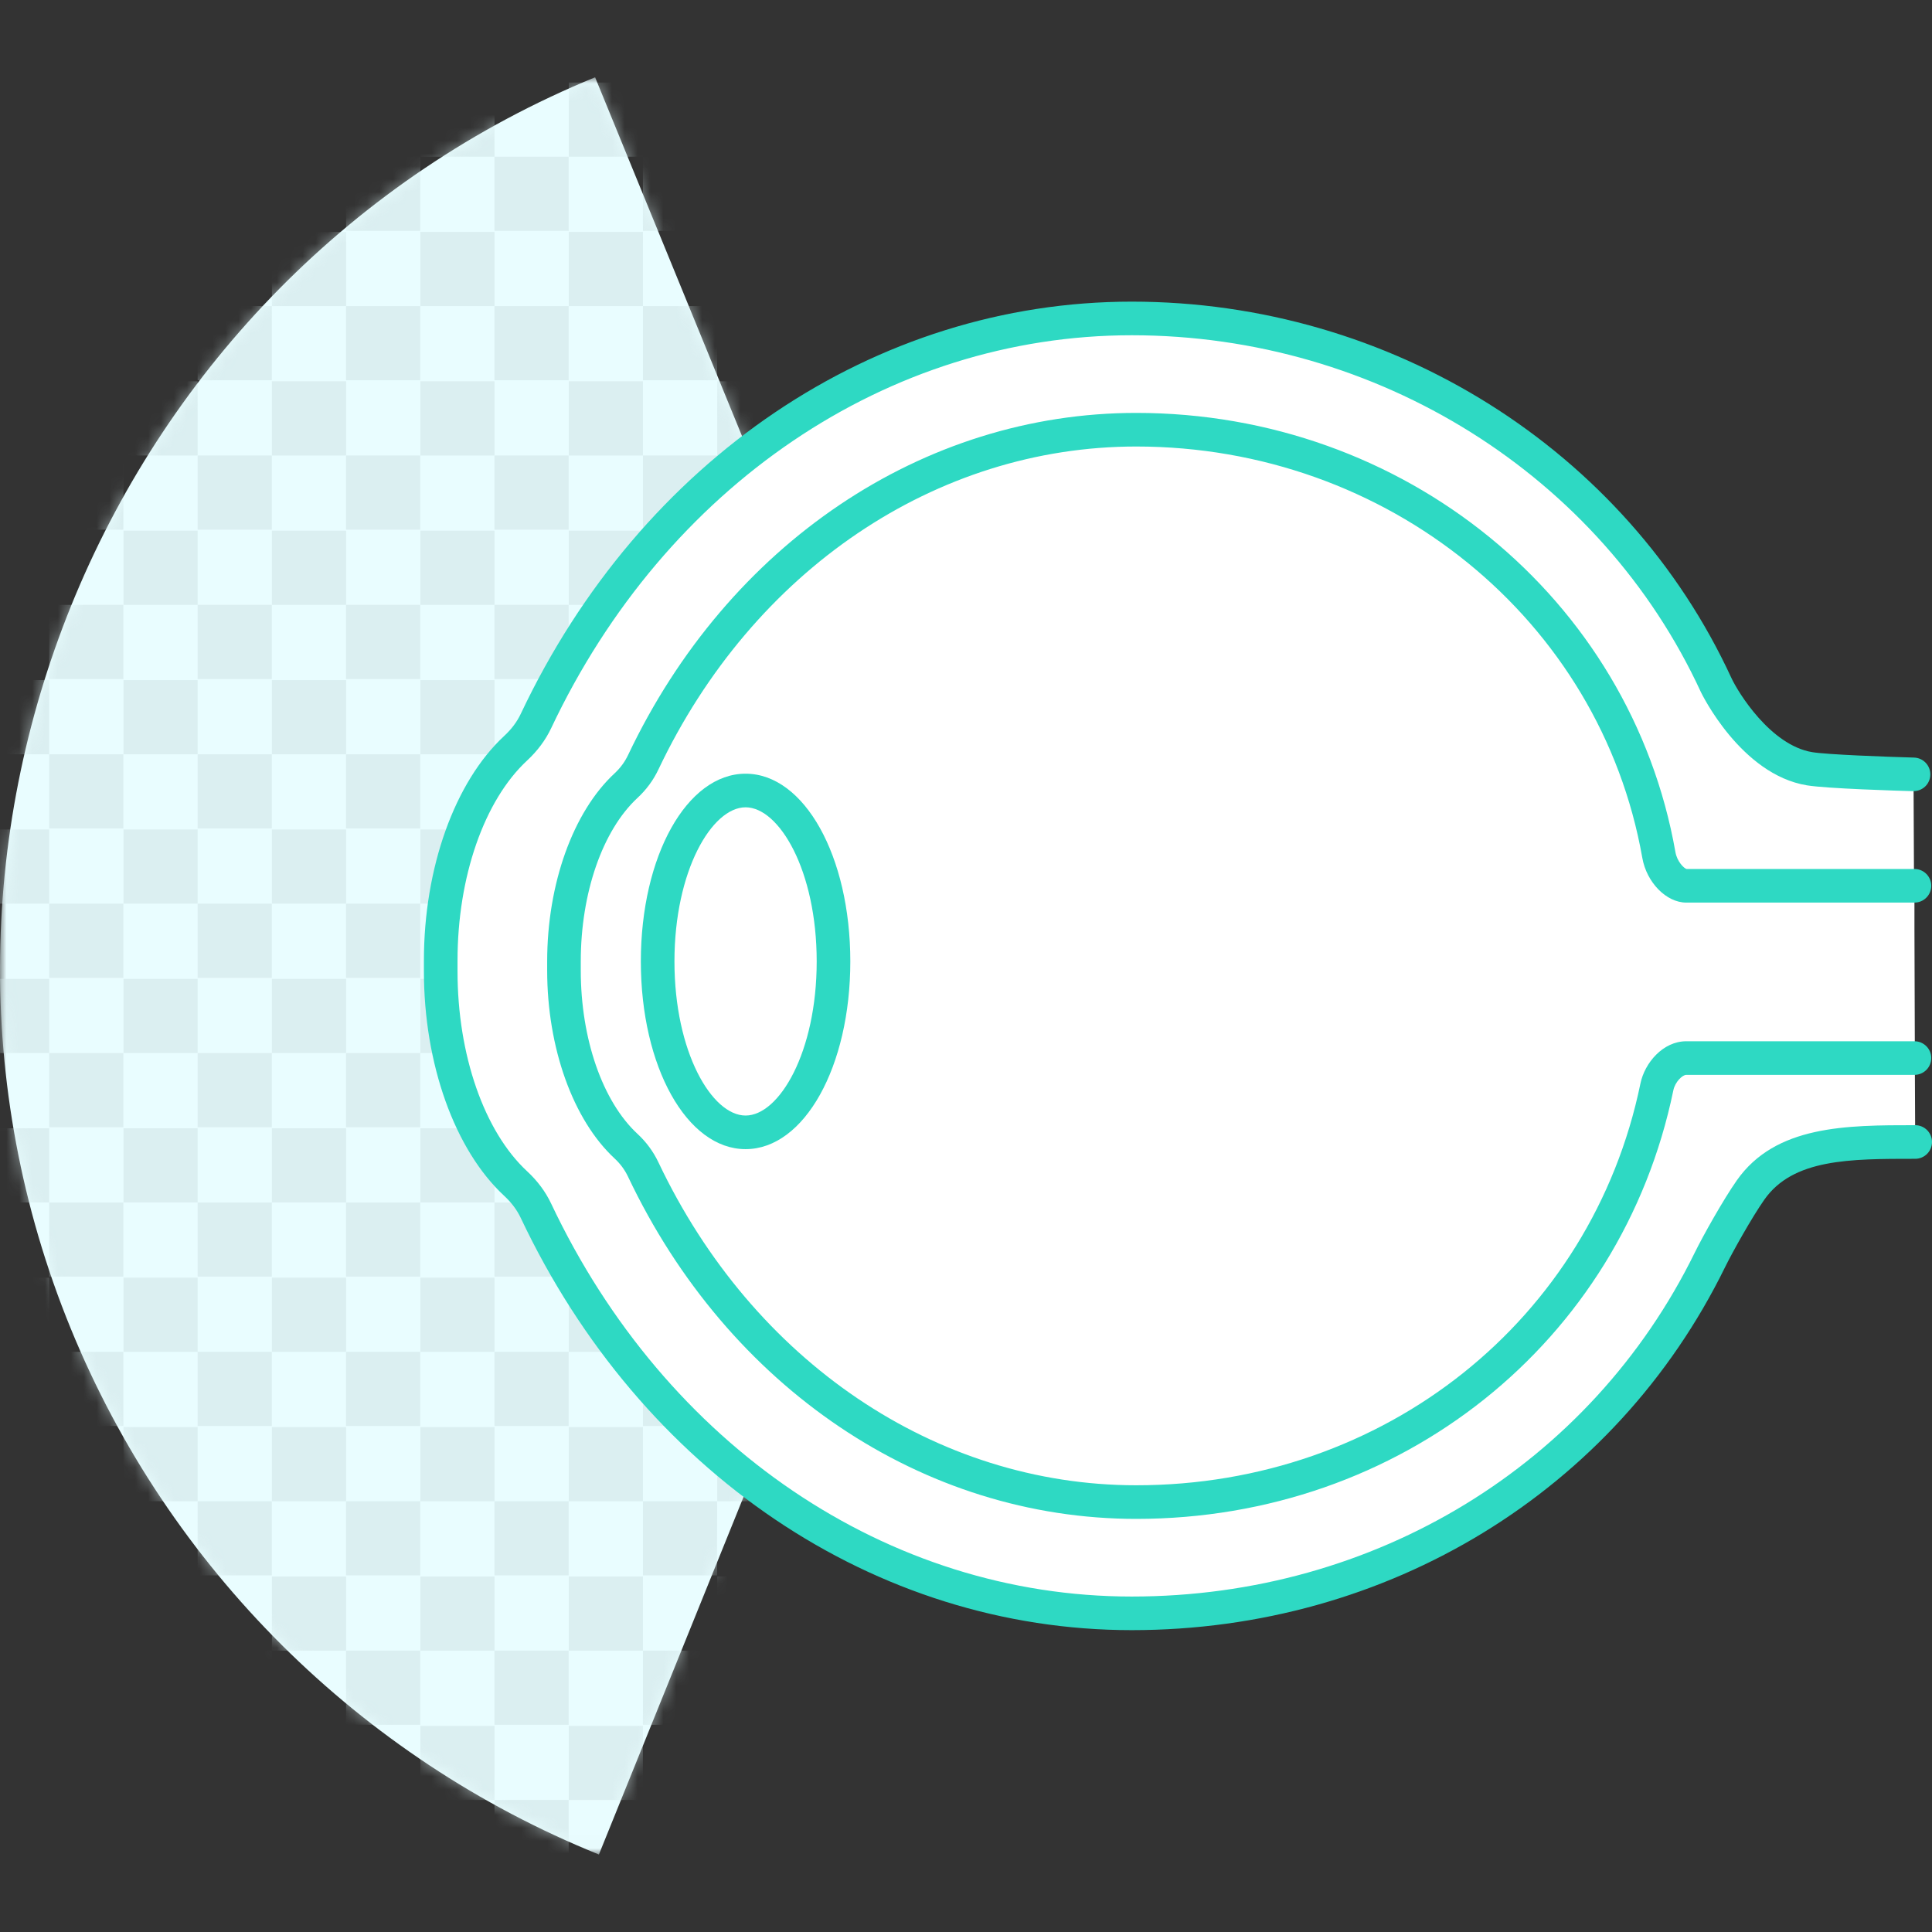 <svg xmlns="http://www.w3.org/2000/svg" xmlns:xlink="http://www.w3.org/1999/xlink" width="150px" height="150px" viewBox="0 0 150 150"><rect x="0" y="0" width="150" height="150" fill="#333333" stroke="none"/><title>FE6E4917-D17C-4E94-91BB-977BF093594D@2x</title><defs><polygon id="path-1" points="0 0 74.428 0 74.428 137.984 0 137.984"></polygon><path d="M46.371,0 L74.428,68.524 L46.499,137.576 L45.942,137.348 C27.601,129.757 13.024,115.135 5.496,96.749 L5.496,96.749 L5.046,95.622 C-9.492,58.394 8.445,15.673 45.23,0 L45.23,0 L46.371,0 Z" id="path-3"></path></defs><g id="Explore-ERG" stroke="none" stroke-width="1" fill="none" fill-rule="evenodd"><g id="Explore-ERG-web" transform="translate(-781, -2086)"><g id="Group-17" transform="translate(778, 2086)"><g id="Diabetic-Retinopathy-Copy" transform="translate(3, 0)"><g id="Group-210" transform="translate(0, 6)"><g id="Group-3" transform="translate(0, 0)"><mask id="mask-2" fill="white"><use xlink:href="#path-1"></use></mask><g id="Clip-2"></g><path d="M5.496,97.156 C13.1,115.728 27.895,130.459 46.499,137.984 L74.428,68.932 L46.204,-0 C8.389,15.483 -9.986,59.341 5.496,97.156" id="Fill-1" fill="#E9FDFF" mask="url(#mask-2)"></path></g><g id="checker-pattern" opacity="0.567" transform="translate(0, 0.407)"><mask id="mask-4" fill="white"><use xlink:href="#path-3"></use></mask><g id="Clip-5"></g><polygon id="Fill-4" fill="#D0E4E6" mask="url(#mask-4)" points="-1.938 5.758 3.821 5.758 3.821 0 -1.938 0"></polygon><polygon id="Fill-6" fill="#D0E4E6" mask="url(#mask-4)" points="3.821 11.516 9.579 11.516 9.579 5.758 3.821 5.758"></polygon><polygon id="Fill-7" fill="#D0E4E6" mask="url(#mask-4)" points="9.587 5.758 15.345 5.758 15.345 0 9.587 0"></polygon><polygon id="Fill-8" fill="#D0E4E6" mask="url(#mask-4)" points="15.345 11.516 21.103 11.516 21.103 5.758 15.345 5.758"></polygon><polygon id="Fill-9" fill="#D0E4E6" mask="url(#mask-4)" points="21.111 5.758 26.87 5.758 26.87 0 21.111 0"></polygon><polygon id="Fill-10" fill="#D0E4E6" mask="url(#mask-4)" points="26.869 11.516 32.628 11.516 32.628 5.758 26.869 5.758"></polygon><polygon id="Fill-11" fill="#D0E4E6" mask="url(#mask-4)" points="32.636 5.758 38.394 5.758 38.394 0 32.636 0"></polygon><polygon id="Fill-12" fill="#D0E4E6" mask="url(#mask-4)" points="38.394 11.516 44.152 11.516 44.152 5.758 38.394 5.758"></polygon><polygon id="Fill-13" fill="#D0E4E6" mask="url(#mask-4)" points="44.16 5.758 49.918 5.758 49.918 0 44.16 0"></polygon><polygon id="Fill-14" fill="#D0E4E6" mask="url(#mask-4)" points="49.918 11.516 55.677 11.516 55.677 5.758 49.918 5.758"></polygon><polygon id="Fill-15" fill="#D0E4E6" mask="url(#mask-4)" points="55.684 5.758 61.443 5.758 61.443 0 55.684 0"></polygon><polygon id="Fill-16" fill="#D0E4E6" mask="url(#mask-4)" points="61.443 11.516 67.201 11.516 67.201 5.758 61.443 5.758"></polygon><polygon id="Fill-17" fill="#D0E4E6" mask="url(#mask-4)" points="67.209 5.758 72.967 5.758 72.967 0 67.209 0"></polygon><polygon id="Fill-18" fill="#D0E4E6" mask="url(#mask-4)" points="72.967 11.516 78.726 11.516 78.726 5.758 72.967 5.758"></polygon><polygon id="Fill-19" fill="#D0E4E6" mask="url(#mask-4)" points="78.733 5.758 84.492 5.758 84.492 0 78.733 0"></polygon><polygon id="Fill-20" fill="#D0E4E6" mask="url(#mask-4)" points="84.492 11.516 90.25 11.516 90.25 5.758 84.492 5.758"></polygon><polygon id="Fill-21" fill="#D0E4E6" mask="url(#mask-4)" points="-1.938 17.357 3.821 17.357 3.821 11.599 -1.938 11.599"></polygon><polygon id="Fill-22" fill="#D0E4E6" mask="url(#mask-4)" points="3.821 23.115 9.579 23.115 9.579 17.357 3.821 17.357"></polygon><polygon id="Fill-23" fill="#D0E4E6" mask="url(#mask-4)" points="9.587 17.357 15.345 17.357 15.345 11.599 9.587 11.599"></polygon><polygon id="Fill-24" fill="#D0E4E6" mask="url(#mask-4)" points="15.345 23.115 21.103 23.115 21.103 17.357 15.345 17.357"></polygon><polygon id="Fill-25" fill="#D0E4E6" mask="url(#mask-4)" points="21.111 17.357 26.87 17.357 26.87 11.599 21.111 11.599"></polygon><polygon id="Fill-26" fill="#D0E4E6" mask="url(#mask-4)" points="26.869 23.115 32.628 23.115 32.628 17.357 26.869 17.357"></polygon><polygon id="Fill-27" fill="#D0E4E6" mask="url(#mask-4)" points="32.636 17.357 38.394 17.357 38.394 11.599 32.636 11.599"></polygon><polygon id="Fill-28" fill="#D0E4E6" mask="url(#mask-4)" points="38.394 23.115 44.152 23.115 44.152 17.357 38.394 17.357"></polygon><polygon id="Fill-29" fill="#D0E4E6" mask="url(#mask-4)" points="44.16 17.357 49.918 17.357 49.918 11.599 44.16 11.599"></polygon><polygon id="Fill-30" fill="#D0E4E6" mask="url(#mask-4)" points="49.918 23.115 55.677 23.115 55.677 17.357 49.918 17.357"></polygon><polygon id="Fill-31" fill="#D0E4E6" mask="url(#mask-4)" points="55.684 17.357 61.443 17.357 61.443 11.599 55.684 11.599"></polygon><polygon id="Fill-32" fill="#D0E4E6" mask="url(#mask-4)" points="61.443 23.115 67.201 23.115 67.201 17.357 61.443 17.357"></polygon><polygon id="Fill-33" fill="#D0E4E6" mask="url(#mask-4)" points="67.209 17.357 72.967 17.357 72.967 11.599 67.209 11.599"></polygon><polygon id="Fill-34" fill="#D0E4E6" mask="url(#mask-4)" points="72.967 23.115 78.726 23.115 78.726 17.357 72.967 17.357"></polygon><polygon id="Fill-35" fill="#D0E4E6" mask="url(#mask-4)" points="78.733 17.357 84.492 17.357 84.492 11.599 78.733 11.599"></polygon><polygon id="Fill-36" fill="#D0E4E6" mask="url(#mask-4)" points="84.492 23.115 90.25 23.115 90.25 17.357 84.492 17.357"></polygon><polygon id="Fill-37" fill="#D0E4E6" mask="url(#mask-4)" points="-1.938 28.956 3.821 28.956 3.821 23.197 -1.938 23.197"></polygon><polygon id="Fill-38" fill="#D0E4E6" mask="url(#mask-4)" points="3.821 34.714 9.579 34.714 9.579 28.956 3.821 28.956"></polygon><polygon id="Fill-39" fill="#D0E4E6" mask="url(#mask-4)" points="9.587 28.956 15.345 28.956 15.345 23.197 9.587 23.197"></polygon><polygon id="Fill-40" fill="#D0E4E6" mask="url(#mask-4)" points="15.345 34.714 21.103 34.714 21.103 28.956 15.345 28.956"></polygon><polygon id="Fill-41" fill="#D0E4E6" mask="url(#mask-4)" points="21.111 28.956 26.87 28.956 26.87 23.197 21.111 23.197"></polygon><polygon id="Fill-42" fill="#D0E4E6" mask="url(#mask-4)" points="26.869 34.714 32.628 34.714 32.628 28.956 26.869 28.956"></polygon><polygon id="Fill-43" fill="#D0E4E6" mask="url(#mask-4)" points="32.636 28.956 38.394 28.956 38.394 23.197 32.636 23.197"></polygon><polygon id="Fill-44" fill="#D0E4E6" mask="url(#mask-4)" points="38.394 34.714 44.152 34.714 44.152 28.956 38.394 28.956"></polygon><polygon id="Fill-45" fill="#D0E4E6" mask="url(#mask-4)" points="44.16 28.956 49.918 28.956 49.918 23.197 44.16 23.197"></polygon><polygon id="Fill-46" fill="#D0E4E6" mask="url(#mask-4)" points="49.918 34.714 55.677 34.714 55.677 28.956 49.918 28.956"></polygon><polygon id="Fill-47" fill="#D0E4E6" mask="url(#mask-4)" points="55.684 28.956 61.443 28.956 61.443 23.197 55.684 23.197"></polygon><polygon id="Fill-48" fill="#D0E4E6" mask="url(#mask-4)" points="61.443 34.714 67.201 34.714 67.201 28.956 61.443 28.956"></polygon><polygon id="Fill-49" fill="#D0E4E6" mask="url(#mask-4)" points="67.209 28.956 72.967 28.956 72.967 23.197 67.209 23.197"></polygon><polygon id="Fill-50" fill="#D0E4E6" mask="url(#mask-4)" points="72.967 34.714 78.726 34.714 78.726 28.956 72.967 28.956"></polygon><polygon id="Fill-51" fill="#D0E4E6" mask="url(#mask-4)" points="78.733 28.956 84.492 28.956 84.492 23.197 78.733 23.197"></polygon><polygon id="Fill-52" fill="#D0E4E6" mask="url(#mask-4)" points="84.492 34.714 90.25 34.714 90.25 28.956 84.492 28.956"></polygon><polygon id="Fill-53" fill="#D0E4E6" mask="url(#mask-4)" points="-1.938 40.555 3.821 40.555 3.821 34.796 -1.938 34.796"></polygon><polygon id="Fill-54" fill="#D0E4E6" mask="url(#mask-4)" points="3.821 46.313 9.579 46.313 9.579 40.555 3.821 40.555"></polygon><polygon id="Fill-55" fill="#D0E4E6" mask="url(#mask-4)" points="9.587 40.555 15.345 40.555 15.345 34.796 9.587 34.796"></polygon><polygon id="Fill-56" fill="#D0E4E6" mask="url(#mask-4)" points="15.345 46.313 21.103 46.313 21.103 40.555 15.345 40.555"></polygon><polygon id="Fill-57" fill="#D0E4E6" mask="url(#mask-4)" points="21.111 40.555 26.87 40.555 26.87 34.796 21.111 34.796"></polygon><polygon id="Fill-58" fill="#D0E4E6" mask="url(#mask-4)" points="26.869 46.313 32.628 46.313 32.628 40.555 26.869 40.555"></polygon><polygon id="Fill-59" fill="#D0E4E6" mask="url(#mask-4)" points="32.636 40.555 38.394 40.555 38.394 34.796 32.636 34.796"></polygon><polygon id="Fill-60" fill="#D0E4E6" mask="url(#mask-4)" points="38.394 46.313 44.152 46.313 44.152 40.555 38.394 40.555"></polygon><polygon id="Fill-61" fill="#D0E4E6" mask="url(#mask-4)" points="44.16 40.555 49.918 40.555 49.918 34.796 44.16 34.796"></polygon><polygon id="Fill-62" fill="#D0E4E6" mask="url(#mask-4)" points="49.918 46.313 55.677 46.313 55.677 40.555 49.918 40.555"></polygon><polygon id="Fill-63" fill="#D0E4E6" mask="url(#mask-4)" points="55.684 40.555 61.443 40.555 61.443 34.796 55.684 34.796"></polygon><polygon id="Fill-64" fill="#D0E4E6" mask="url(#mask-4)" points="61.443 46.313 67.201 46.313 67.201 40.555 61.443 40.555"></polygon><polygon id="Fill-65" fill="#D0E4E6" mask="url(#mask-4)" points="67.209 40.555 72.967 40.555 72.967 34.796 67.209 34.796"></polygon><polygon id="Fill-66" fill="#D0E4E6" mask="url(#mask-4)" points="72.967 46.313 78.726 46.313 78.726 40.555 72.967 40.555"></polygon><polygon id="Fill-67" fill="#D0E4E6" mask="url(#mask-4)" points="78.733 40.555 84.492 40.555 84.492 34.796 78.733 34.796"></polygon><polygon id="Fill-68" fill="#D0E4E6" mask="url(#mask-4)" points="84.492 46.313 90.25 46.313 90.25 40.555 84.492 40.555"></polygon><polygon id="Fill-69" fill="#D0E4E6" mask="url(#mask-4)" points="-1.938 52.154 3.821 52.154 3.821 46.395 -1.938 46.395"></polygon><polygon id="Fill-70" fill="#D0E4E6" mask="url(#mask-4)" points="3.821 57.912 9.579 57.912 9.579 52.154 3.821 52.154"></polygon><polygon id="Fill-71" fill="#D0E4E6" mask="url(#mask-4)" points="9.587 52.154 15.345 52.154 15.345 46.395 9.587 46.395"></polygon><polygon id="Fill-72" fill="#D0E4E6" mask="url(#mask-4)" points="15.345 57.912 21.103 57.912 21.103 52.154 15.345 52.154"></polygon><polygon id="Fill-73" fill="#D0E4E6" mask="url(#mask-4)" points="21.111 52.154 26.87 52.154 26.87 46.395 21.111 46.395"></polygon><polygon id="Fill-74" fill="#D0E4E6" mask="url(#mask-4)" points="26.869 57.912 32.628 57.912 32.628 52.154 26.869 52.154"></polygon><polygon id="Fill-75" fill="#D0E4E6" mask="url(#mask-4)" points="32.636 52.154 38.394 52.154 38.394 46.395 32.636 46.395"></polygon><polygon id="Fill-76" fill="#D0E4E6" mask="url(#mask-4)" points="38.394 57.912 44.152 57.912 44.152 52.154 38.394 52.154"></polygon><polygon id="Fill-77" fill="#D0E4E6" mask="url(#mask-4)" points="44.16 52.154 49.918 52.154 49.918 46.395 44.16 46.395"></polygon><polygon id="Fill-78" fill="#D0E4E6" mask="url(#mask-4)" points="49.918 57.912 55.677 57.912 55.677 52.154 49.918 52.154"></polygon><polygon id="Fill-79" fill="#D0E4E6" mask="url(#mask-4)" points="55.684 52.154 61.443 52.154 61.443 46.395 55.684 46.395"></polygon><polygon id="Fill-80" fill="#D0E4E6" mask="url(#mask-4)" points="61.443 57.912 67.201 57.912 67.201 52.154 61.443 52.154"></polygon><polygon id="Fill-81" fill="#D0E4E6" mask="url(#mask-4)" points="67.209 52.154 72.967 52.154 72.967 46.395 67.209 46.395"></polygon><polygon id="Fill-82" fill="#D0E4E6" mask="url(#mask-4)" points="72.967 57.912 78.726 57.912 78.726 52.154 72.967 52.154"></polygon><polygon id="Fill-83" fill="#D0E4E6" mask="url(#mask-4)" points="78.733 52.154 84.492 52.154 84.492 46.395 78.733 46.395"></polygon><polygon id="Fill-84" fill="#D0E4E6" mask="url(#mask-4)" points="84.492 57.912 90.25 57.912 90.25 52.154 84.492 52.154"></polygon><polygon id="Fill-85" fill="#D0E4E6" mask="url(#mask-4)" points="-1.938 63.753 3.821 63.753 3.821 57.994 -1.938 57.994"></polygon><polygon id="Fill-86" fill="#D0E4E6" mask="url(#mask-4)" points="3.821 69.511 9.579 69.511 9.579 63.752 3.821 63.752"></polygon><polygon id="Fill-87" fill="#D0E4E6" mask="url(#mask-4)" points="9.587 63.753 15.345 63.753 15.345 57.994 9.587 57.994"></polygon><polygon id="Fill-88" fill="#D0E4E6" mask="url(#mask-4)" points="15.345 69.511 21.103 69.511 21.103 63.752 15.345 63.752"></polygon><polygon id="Fill-89" fill="#D0E4E6" mask="url(#mask-4)" points="21.111 63.753 26.87 63.753 26.87 57.994 21.111 57.994"></polygon><polygon id="Fill-90" fill="#D0E4E6" mask="url(#mask-4)" points="26.869 69.511 32.628 69.511 32.628 63.752 26.869 63.752"></polygon><polygon id="Fill-91" fill="#D0E4E6" mask="url(#mask-4)" points="32.636 63.753 38.394 63.753 38.394 57.994 32.636 57.994"></polygon><polygon id="Fill-92" fill="#D0E4E6" mask="url(#mask-4)" points="38.394 69.511 44.152 69.511 44.152 63.752 38.394 63.752"></polygon><polygon id="Fill-93" fill="#D0E4E6" mask="url(#mask-4)" points="44.16 63.753 49.918 63.753 49.918 57.994 44.16 57.994"></polygon><polygon id="Fill-94" fill="#D0E4E6" mask="url(#mask-4)" points="49.918 69.511 55.677 69.511 55.677 63.752 49.918 63.752"></polygon><polygon id="Fill-95" fill="#D0E4E6" mask="url(#mask-4)" points="55.684 63.753 61.443 63.753 61.443 57.994 55.684 57.994"></polygon><polygon id="Fill-96" fill="#D0E4E6" mask="url(#mask-4)" points="61.443 69.511 67.201 69.511 67.201 63.752 61.443 63.752"></polygon><polygon id="Fill-97" fill="#D0E4E6" mask="url(#mask-4)" points="67.209 63.753 72.967 63.753 72.967 57.994 67.209 57.994"></polygon><polygon id="Fill-98" fill="#D0E4E6" mask="url(#mask-4)" points="72.967 69.511 78.726 69.511 78.726 63.752 72.967 63.752"></polygon><polygon id="Fill-99" fill="#D0E4E6" mask="url(#mask-4)" points="78.733 63.753 84.492 63.753 84.492 57.994 78.733 57.994"></polygon><polygon id="Fill-100" fill="#D0E4E6" mask="url(#mask-4)" points="84.492 69.511 90.25 69.511 90.25 63.752 84.492 63.752"></polygon><polygon id="Fill-101" fill="#D0E4E6" mask="url(#mask-4)" points="-1.938 75.351 3.821 75.351 3.821 69.593 -1.938 69.593"></polygon><polygon id="Fill-102" fill="#D0E4E6" mask="url(#mask-4)" points="3.821 81.109 9.579 81.109 9.579 75.351 3.821 75.351"></polygon><polygon id="Fill-103" fill="#D0E4E6" mask="url(#mask-4)" points="9.587 75.351 15.345 75.351 15.345 69.593 9.587 69.593"></polygon><polygon id="Fill-104" fill="#D0E4E6" mask="url(#mask-4)" points="15.345 81.109 21.103 81.109 21.103 75.351 15.345 75.351"></polygon><polygon id="Fill-105" fill="#D0E4E6" mask="url(#mask-4)" points="21.111 75.351 26.87 75.351 26.87 69.593 21.111 69.593"></polygon><polygon id="Fill-106" fill="#D0E4E6" mask="url(#mask-4)" points="26.869 81.109 32.628 81.109 32.628 75.351 26.869 75.351"></polygon><polygon id="Fill-107" fill="#D0E4E6" mask="url(#mask-4)" points="32.636 75.351 38.394 75.351 38.394 69.593 32.636 69.593"></polygon><polygon id="Fill-108" fill="#D0E4E6" mask="url(#mask-4)" points="38.394 81.109 44.152 81.109 44.152 75.351 38.394 75.351"></polygon><polygon id="Fill-109" fill="#D0E4E6" mask="url(#mask-4)" points="44.16 75.351 49.918 75.351 49.918 69.593 44.16 69.593"></polygon><polygon id="Fill-110" fill="#D0E4E6" mask="url(#mask-4)" points="49.918 81.109 55.677 81.109 55.677 75.351 49.918 75.351"></polygon><polygon id="Fill-111" fill="#D0E4E6" mask="url(#mask-4)" points="55.684 75.351 61.443 75.351 61.443 69.593 55.684 69.593"></polygon><polygon id="Fill-112" fill="#D0E4E6" mask="url(#mask-4)" points="61.443 81.109 67.201 81.109 67.201 75.351 61.443 75.351"></polygon><polygon id="Fill-113" fill="#D0E4E6" mask="url(#mask-4)" points="67.209 75.351 72.967 75.351 72.967 69.593 67.209 69.593"></polygon><polygon id="Fill-114" fill="#D0E4E6" mask="url(#mask-4)" points="72.967 81.109 78.726 81.109 78.726 75.351 72.967 75.351"></polygon><polygon id="Fill-115" fill="#D0E4E6" mask="url(#mask-4)" points="78.733 75.351 84.492 75.351 84.492 69.593 78.733 69.593"></polygon><polygon id="Fill-116" fill="#D0E4E6" mask="url(#mask-4)" points="84.492 81.109 90.25 81.109 90.25 75.351 84.492 75.351"></polygon><polygon id="Fill-117" fill="#D0E4E6" mask="url(#mask-4)" points="-1.938 86.95 3.821 86.95 3.821 81.192 -1.938 81.192"></polygon><polygon id="Fill-118" fill="#D0E4E6" mask="url(#mask-4)" points="3.821 92.708 9.579 92.708 9.579 86.95 3.821 86.95"></polygon><polygon id="Fill-119" fill="#D0E4E6" mask="url(#mask-4)" points="9.587 86.95 15.345 86.95 15.345 81.192 9.587 81.192"></polygon><polygon id="Fill-120" fill="#D0E4E6" mask="url(#mask-4)" points="15.345 92.708 21.103 92.708 21.103 86.95 15.345 86.95"></polygon><polygon id="Fill-121" fill="#D0E4E6" mask="url(#mask-4)" points="21.111 86.95 26.87 86.95 26.87 81.192 21.111 81.192"></polygon><polygon id="Fill-122" fill="#D0E4E6" mask="url(#mask-4)" points="26.869 92.708 32.628 92.708 32.628 86.95 26.869 86.95"></polygon><polygon id="Fill-123" fill="#D0E4E6" mask="url(#mask-4)" points="32.636 86.95 38.394 86.95 38.394 81.192 32.636 81.192"></polygon><polygon id="Fill-124" fill="#D0E4E6" mask="url(#mask-4)" points="38.394 92.708 44.152 92.708 44.152 86.95 38.394 86.95"></polygon><polygon id="Fill-125" fill="#D0E4E6" mask="url(#mask-4)" points="44.16 86.95 49.918 86.95 49.918 81.192 44.16 81.192"></polygon><polygon id="Fill-126" fill="#D0E4E6" mask="url(#mask-4)" points="49.918 92.708 55.677 92.708 55.677 86.95 49.918 86.95"></polygon><polygon id="Fill-127" fill="#D0E4E6" mask="url(#mask-4)" points="55.684 86.95 61.443 86.95 61.443 81.192 55.684 81.192"></polygon><polygon id="Fill-128" fill="#D0E4E6" mask="url(#mask-4)" points="61.443 92.708 67.201 92.708 67.201 86.95 61.443 86.95"></polygon><polygon id="Fill-129" fill="#D0E4E6" mask="url(#mask-4)" points="67.209 86.95 72.967 86.95 72.967 81.192 67.209 81.192"></polygon><polygon id="Fill-130" fill="#D0E4E6" mask="url(#mask-4)" points="72.967 92.708 78.726 92.708 78.726 86.95 72.967 86.95"></polygon><polygon id="Fill-131" fill="#D0E4E6" mask="url(#mask-4)" points="78.733 86.95 84.492 86.95 84.492 81.192 78.733 81.192"></polygon><polygon id="Fill-132" fill="#D0E4E6" mask="url(#mask-4)" points="84.492 92.708 90.25 92.708 90.25 86.95 84.492 86.95"></polygon><polygon id="Fill-133" fill="#D0E4E6" mask="url(#mask-4)" points="-1.938 98.549 3.821 98.549 3.821 92.791 -1.938 92.791"></polygon><polygon id="Fill-134" fill="#D0E4E6" mask="url(#mask-4)" points="3.821 104.307 9.579 104.307 9.579 98.549 3.821 98.549"></polygon><polygon id="Fill-135" fill="#D0E4E6" mask="url(#mask-4)" points="9.587 98.549 15.345 98.549 15.345 92.791 9.587 92.791"></polygon><polygon id="Fill-136" fill="#D0E4E6" mask="url(#mask-4)" points="15.345 104.307 21.103 104.307 21.103 98.549 15.345 98.549"></polygon><polygon id="Fill-137" fill="#D0E4E6" mask="url(#mask-4)" points="21.111 98.549 26.87 98.549 26.87 92.791 21.111 92.791"></polygon><polygon id="Fill-138" fill="#D0E4E6" mask="url(#mask-4)" points="26.869 104.307 32.628 104.307 32.628 98.549 26.869 98.549"></polygon><polygon id="Fill-139" fill="#D0E4E6" mask="url(#mask-4)" points="32.636 98.549 38.394 98.549 38.394 92.791 32.636 92.791"></polygon><polygon id="Fill-140" fill="#D0E4E6" mask="url(#mask-4)" points="38.394 104.307 44.152 104.307 44.152 98.549 38.394 98.549"></polygon><polygon id="Fill-141" fill="#D0E4E6" mask="url(#mask-4)" points="44.16 98.549 49.918 98.549 49.918 92.791 44.16 92.791"></polygon><polygon id="Fill-142" fill="#D0E4E6" mask="url(#mask-4)" points="49.918 104.307 55.677 104.307 55.677 98.549 49.918 98.549"></polygon><polygon id="Fill-143" fill="#D0E4E6" mask="url(#mask-4)" points="55.684 98.549 61.443 98.549 61.443 92.791 55.684 92.791"></polygon><polygon id="Fill-144" fill="#D0E4E6" mask="url(#mask-4)" points="61.443 104.307 67.201 104.307 67.201 98.549 61.443 98.549"></polygon><polygon id="Fill-145" fill="#D0E4E6" mask="url(#mask-4)" points="67.209 98.549 72.967 98.549 72.967 92.791 67.209 92.791"></polygon><polygon id="Fill-146" fill="#D0E4E6" mask="url(#mask-4)" points="72.967 104.307 78.726 104.307 78.726 98.549 72.967 98.549"></polygon><polygon id="Fill-147" fill="#D0E4E6" mask="url(#mask-4)" points="78.733 98.549 84.492 98.549 84.492 92.791 78.733 92.791"></polygon><polygon id="Fill-148" fill="#D0E4E6" mask="url(#mask-4)" points="84.492 104.307 90.25 104.307 90.25 98.549 84.492 98.549"></polygon><polygon id="Fill-149" fill="#D0E4E6" mask="url(#mask-4)" points="-1.938 110.148 3.821 110.148 3.821 104.389 -1.938 104.389"></polygon><polygon id="Fill-150" fill="#D0E4E6" mask="url(#mask-4)" points="3.821 115.906 9.579 115.906 9.579 110.148 3.821 110.148"></polygon><polygon id="Fill-151" fill="#D0E4E6" mask="url(#mask-4)" points="9.587 110.148 15.345 110.148 15.345 104.389 9.587 104.389"></polygon><polygon id="Fill-152" fill="#D0E4E6" mask="url(#mask-4)" points="15.345 115.906 21.103 115.906 21.103 110.148 15.345 110.148"></polygon><polygon id="Fill-153" fill="#D0E4E6" mask="url(#mask-4)" points="21.111 110.148 26.87 110.148 26.87 104.389 21.111 104.389"></polygon><polygon id="Fill-154" fill="#D0E4E6" mask="url(#mask-4)" points="26.869 115.906 32.628 115.906 32.628 110.148 26.869 110.148"></polygon><polygon id="Fill-155" fill="#D0E4E6" mask="url(#mask-4)" points="32.636 110.148 38.394 110.148 38.394 104.389 32.636 104.389"></polygon><polygon id="Fill-156" fill="#D0E4E6" mask="url(#mask-4)" points="38.394 115.906 44.152 115.906 44.152 110.148 38.394 110.148"></polygon><polygon id="Fill-157" fill="#D0E4E6" mask="url(#mask-4)" points="44.16 110.148 49.918 110.148 49.918 104.389 44.16 104.389"></polygon><polygon id="Fill-158" fill="#D0E4E6" mask="url(#mask-4)" points="49.918 115.906 55.677 115.906 55.677 110.148 49.918 110.148"></polygon><polygon id="Fill-159" fill="#D0E4E6" mask="url(#mask-4)" points="55.684 110.148 61.443 110.148 61.443 104.389 55.684 104.389"></polygon><polygon id="Fill-160" fill="#D0E4E6" mask="url(#mask-4)" points="61.443 115.906 67.201 115.906 67.201 110.148 61.443 110.148"></polygon><polygon id="Fill-161" fill="#D0E4E6" mask="url(#mask-4)" points="67.209 110.148 72.967 110.148 72.967 104.389 67.209 104.389"></polygon><polygon id="Fill-162" fill="#D0E4E6" mask="url(#mask-4)" points="72.967 115.906 78.726 115.906 78.726 110.148 72.967 110.148"></polygon><polygon id="Fill-163" fill="#D0E4E6" mask="url(#mask-4)" points="78.733 110.148 84.492 110.148 84.492 104.389 78.733 104.389"></polygon><polygon id="Fill-164" fill="#D0E4E6" mask="url(#mask-4)" points="84.492 115.906 90.25 115.906 90.25 110.148 84.492 110.148"></polygon><polygon id="Fill-165" fill="#D0E4E6" mask="url(#mask-4)" points="-1.938 121.747 3.821 121.747 3.821 115.988 -1.938 115.988"></polygon><polygon id="Fill-166" fill="#D0E4E6" mask="url(#mask-4)" points="3.821 127.505 9.579 127.505 9.579 121.746 3.821 121.746"></polygon><polygon id="Fill-167" fill="#D0E4E6" mask="url(#mask-4)" points="9.587 121.747 15.345 121.747 15.345 115.988 9.587 115.988"></polygon><polygon id="Fill-168" fill="#D0E4E6" mask="url(#mask-4)" points="15.345 127.505 21.103 127.505 21.103 121.746 15.345 121.746"></polygon><polygon id="Fill-169" fill="#D0E4E6" mask="url(#mask-4)" points="21.111 121.747 26.87 121.747 26.87 115.988 21.111 115.988"></polygon><polygon id="Fill-170" fill="#D0E4E6" mask="url(#mask-4)" points="26.869 127.505 32.628 127.505 32.628 121.746 26.869 121.746"></polygon><polygon id="Fill-171" fill="#D0E4E6" mask="url(#mask-4)" points="32.636 121.747 38.394 121.747 38.394 115.988 32.636 115.988"></polygon><polygon id="Fill-172" fill="#D0E4E6" mask="url(#mask-4)" points="38.394 127.505 44.152 127.505 44.152 121.746 38.394 121.746"></polygon><polygon id="Fill-173" fill="#D0E4E6" mask="url(#mask-4)" points="44.16 121.747 49.918 121.747 49.918 115.988 44.16 115.988"></polygon><polygon id="Fill-174" fill="#D0E4E6" mask="url(#mask-4)" points="49.918 127.505 55.677 127.505 55.677 121.746 49.918 121.746"></polygon><polygon id="Fill-175" fill="#D0E4E6" mask="url(#mask-4)" points="55.684 121.747 61.443 121.747 61.443 115.988 55.684 115.988"></polygon><polygon id="Fill-176" fill="#D0E4E6" mask="url(#mask-4)" points="61.443 127.505 67.201 127.505 67.201 121.746 61.443 121.746"></polygon><polygon id="Fill-177" fill="#D0E4E6" mask="url(#mask-4)" points="67.209 121.747 72.967 121.747 72.967 115.988 67.209 115.988"></polygon><polygon id="Fill-178" fill="#D0E4E6" mask="url(#mask-4)" points="72.967 127.505 78.726 127.505 78.726 121.746 72.967 121.746"></polygon><polygon id="Fill-179" fill="#D0E4E6" mask="url(#mask-4)" points="78.733 121.747 84.492 121.747 84.492 115.988 78.733 115.988"></polygon><polygon id="Fill-180" fill="#D0E4E6" mask="url(#mask-4)" points="84.492 127.505 90.25 127.505 90.25 121.746 84.492 121.746"></polygon><polygon id="Fill-181" fill="#D0E4E6" mask="url(#mask-4)" points="-1.938 133.345 3.821 133.345 3.821 127.587 -1.938 127.587"></polygon><polygon id="Fill-182" fill="#D0E4E6" mask="url(#mask-4)" points="3.821 139.104 9.579 139.104 9.579 133.345 3.821 133.345"></polygon><polygon id="Fill-183" fill="#D0E4E6" mask="url(#mask-4)" points="9.587 133.345 15.345 133.345 15.345 127.587 9.587 127.587"></polygon><polygon id="Fill-184" fill="#D0E4E6" mask="url(#mask-4)" points="15.345 139.104 21.103 139.104 21.103 133.345 15.345 133.345"></polygon><polygon id="Fill-185" fill="#D0E4E6" mask="url(#mask-4)" points="21.111 133.345 26.87 133.345 26.87 127.587 21.111 127.587"></polygon><polygon id="Fill-186" fill="#D0E4E6" mask="url(#mask-4)" points="26.869 139.104 32.628 139.104 32.628 133.345 26.869 133.345"></polygon><polygon id="Fill-187" fill="#D0E4E6" mask="url(#mask-4)" points="32.636 133.345 38.394 133.345 38.394 127.587 32.636 127.587"></polygon><polygon id="Fill-188" fill="#D0E4E6" mask="url(#mask-4)" points="38.394 139.104 44.152 139.104 44.152 133.345 38.394 133.345"></polygon><polygon id="Fill-189" fill="#D0E4E6" mask="url(#mask-4)" points="44.16 133.345 49.918 133.345 49.918 127.587 44.16 127.587"></polygon><polygon id="Fill-190" fill="#D0E4E6" mask="url(#mask-4)" points="49.918 139.104 55.677 139.104 55.677 133.345 49.918 133.345"></polygon><polygon id="Fill-191" fill="#D0E4E6" mask="url(#mask-4)" points="55.684 133.345 61.443 133.345 61.443 127.587 55.684 127.587"></polygon><polygon id="Fill-192" fill="#D0E4E6" mask="url(#mask-4)" points="61.443 139.104 67.201 139.104 67.201 133.345 61.443 133.345"></polygon><polygon id="Fill-193" fill="#D0E4E6" mask="url(#mask-4)" points="67.209 133.345 72.967 133.345 72.967 127.587 67.209 127.587"></polygon><polygon id="Fill-194" fill="#D0E4E6" mask="url(#mask-4)" points="72.967 139.104 78.726 139.104 78.726 133.345 72.967 133.345"></polygon><polygon id="Fill-195" fill="#D0E4E6" mask="url(#mask-4)" points="78.733 133.345 84.492 133.345 84.492 127.587 78.733 127.587"></polygon><polygon id="Fill-196" fill="#D0E4E6" mask="url(#mask-4)" points="84.492 139.104 90.25 139.104 90.25 133.345 84.492 133.345"></polygon></g><path d="M148.565,54.122 C147.04,54.08 141.892,53.912 140.502,53.686 C136.408,53.019 133.653,48.078 133.243,47.189 C125.4,30.177 108.037,18.724 87.866,18.724 C66.91,18.724 49.922,32.392 41.612,49.979 C41.233,50.781 40.691,51.485 40.041,52.088 C36.567,55.306 34.217,61.482 34.217,68.573 L34.217,69.411 C34.217,76.501 36.567,82.677 40.041,85.896 C40.691,86.498 41.233,87.203 41.612,88.004 C49.922,105.592 66.91,119.259 87.866,119.259 C107.624,119.259 124.689,108.27 132.75,91.831 C133.327,90.656 134.88,87.866 135.913,86.394 C138.53,82.664 143.467,82.664 148.696,82.664 L148.565,54.122 Z" id="Fill-198" fill="#FFFFFF"></path><path d="M87.866,120.564 C67.934,120.564 49.759,108.301 40.432,88.562 C40.142,87.944 39.711,87.369 39.154,86.852 C35.304,83.286 32.912,76.602 32.912,69.411 L32.912,68.573 C32.912,61.381 35.304,54.698 39.154,51.131 C39.711,50.614 40.142,50.039 40.432,49.423 C49.759,29.682 67.934,17.419 87.866,17.419 C107.967,17.419 126.243,28.89 134.428,46.642 C134.927,47.723 137.454,51.868 140.712,52.399 C141.882,52.589 146.384,52.756 148.602,52.818 C149.322,52.838 149.89,53.438 149.869,54.158 C149.849,54.879 149.265,55.434 148.529,55.426 C147.43,55.396 141.865,55.23 140.293,54.974 C135.145,54.135 132.088,47.799 132.058,47.735 C124.298,30.904 106.952,20.029 87.866,20.029 C68.954,20.029 51.683,31.719 42.792,50.537 C42.358,51.455 41.731,52.299 40.928,53.044 C37.593,56.134 35.522,62.084 35.522,68.573 L35.522,69.411 C35.522,75.9 37.593,81.85 40.927,84.939 C41.731,85.684 42.358,86.528 42.792,87.448 C51.683,106.265 68.954,117.955 87.866,117.955 C106.753,117.955 123.503,107.725 131.579,91.257 C132.213,89.964 133.799,87.134 134.845,85.645 C137.851,81.359 143.365,81.359 148.696,81.359 C149.416,81.359 150,81.943 150,82.664 C150,83.384 149.416,83.969 148.696,83.969 C143.605,83.969 139.209,83.969 136.981,87.143 C136.022,88.51 134.505,91.215 133.922,92.405 C125.404,109.774 107.757,120.564 87.866,120.564" id="Fill-200" fill="#2ED9C3"></path><path d="M148.637,62.772 L130.921,62.772 C130.045,62.772 129.024,61.687 128.794,60.381 C125.415,41.22 108.431,27.362 88.216,27.362 C70.888,27.362 56.836,38.646 49.943,53.178 C49.617,53.865 49.165,54.478 48.607,54.994 C45.731,57.661 43.786,62.774 43.786,68.645 L43.786,69.339 C43.786,75.209 45.731,80.323 48.607,82.989 C49.165,83.506 49.617,84.118 49.943,84.805 C56.836,99.338 70.888,110.621 88.216,110.621 C108.151,110.621 124.775,97.113 128.639,78.393 C128.872,77.267 129.851,76.147 130.921,76.147 L148.637,76.147 L148.637,62.772 Z" id="Fill-202" fill="#FFFFFF"></path><path d="M88.216,111.926 C71.652,111.926 56.535,101.748 48.764,85.364 C48.512,84.831 48.16,84.354 47.72,83.946 C44.489,80.95 42.482,75.353 42.482,69.339 L42.482,68.645 C42.482,62.631 44.489,57.034 47.72,54.038 C48.16,53.63 48.512,53.152 48.764,52.62 C56.535,36.235 71.652,26.058 88.216,26.058 C108.99,26.058 126.596,40.397 130.079,60.154 C130.213,60.912 130.757,61.427 130.951,61.47 L148.637,61.467 C149.357,61.467 149.942,62.051 149.942,62.772 C149.942,63.493 149.357,64.077 148.637,64.077 L130.921,64.077 C129.377,64.077 127.846,62.52 127.509,60.607 C124.246,42.1 107.721,28.667 88.216,28.667 C72.67,28.667 58.456,38.273 51.122,53.737 C50.727,54.572 50.179,55.317 49.493,55.951 C46.778,58.469 45.091,63.333 45.091,68.645 L45.091,69.339 C45.091,74.65 46.778,79.514 49.493,82.032 C50.179,82.667 50.727,83.412 51.122,84.247 C58.456,99.71 72.67,109.316 88.216,109.316 C107.474,109.316 123.572,96.492 127.362,78.129 C127.694,76.514 129.117,74.843 130.921,74.843 L148.637,74.843 C149.357,74.843 149.942,75.427 149.942,76.147 C149.942,76.868 149.357,77.452 148.637,77.452 L130.921,77.452 C130.623,77.452 130.055,77.991 129.917,78.656 C125.874,98.245 108.726,111.926 88.216,111.926" id="Fill-204" fill="#2ED9C3"></path><path d="M64.713,68.645 C64.713,75.974 61.657,81.915 57.886,81.915 C54.116,81.915 51.06,75.974 51.06,68.645 C51.06,61.316 54.116,55.374 57.886,55.374 C61.657,55.374 64.713,61.316 64.713,68.645" id="Fill-206" fill="#FFFFFF"></path><path d="M57.886,56.679 C55.274,56.679 52.364,61.593 52.364,68.645 C52.364,75.696 55.274,80.61 57.886,80.61 C60.498,80.61 63.408,75.696 63.408,68.645 C63.408,61.593 60.498,56.679 57.886,56.679 M57.886,83.219 C53.327,83.219 49.755,76.817 49.755,68.645 C49.755,60.472 53.327,54.07 57.886,54.07 C62.446,54.07 66.018,60.472 66.018,68.645 C66.018,76.817 62.446,83.219 57.886,83.219" id="Fill-208" fill="#2ED9C3"></path></g></g></g></g></g></svg>